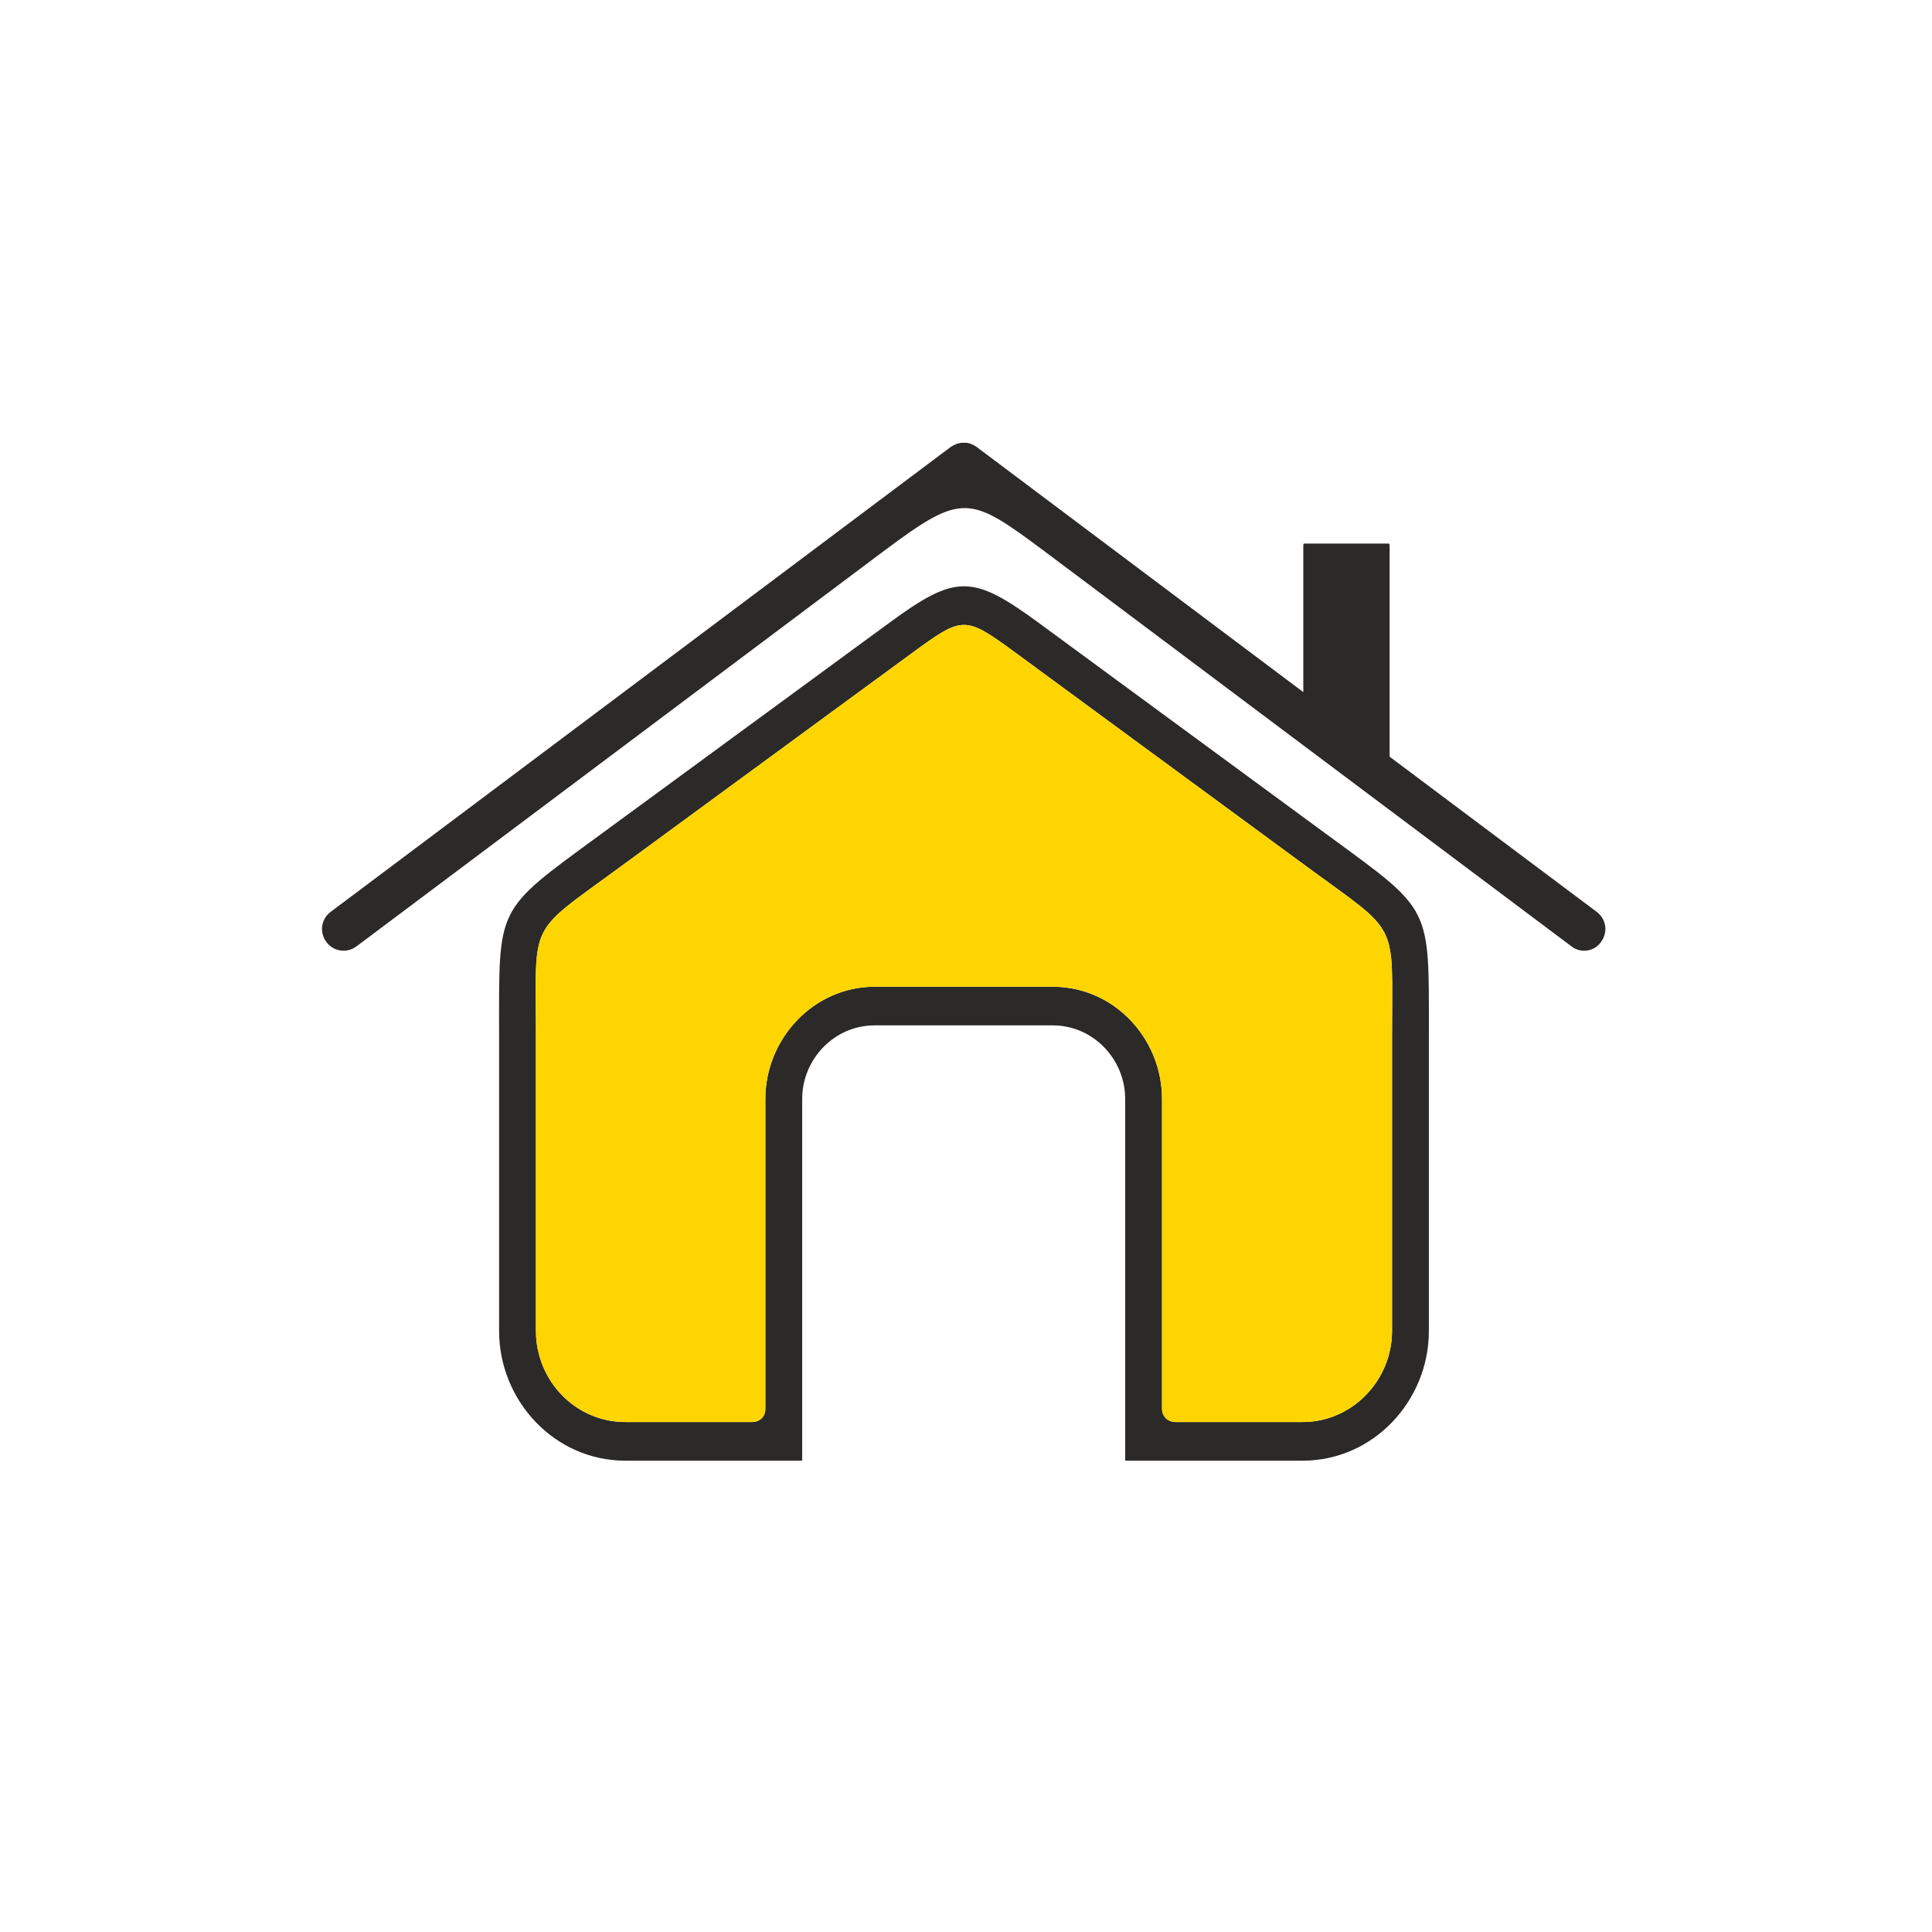 <svg width="48" height="48" viewBox="0 0 48 48" fill="none" xmlns="http://www.w3.org/2000/svg">
<path fill-rule="evenodd" clip-rule="evenodd" d="M14.875 20.765C12.295 22.655 12.4 22.49 12.4 25.7V33.065C12.4 34.805 13.78 36.29 15.535 36.29H19.93V27.305C19.93 26.315 20.725 25.475 21.73 25.475H26.155C27.16 25.475 27.955 26.315 27.955 27.305V36.29H32.365C34.12 36.29 35.5 34.805 35.5 33.065V25.7C35.5 22.49 35.59 22.655 33.01 20.765L25.78 15.455C24.16 14.27 23.74 14.27 22.12 15.455L14.875 20.765ZM13.315 25.7C13.315 22.835 13.09 23.24 15.4 21.545L22.645 16.235C23.935 15.29 23.965 15.29 25.255 16.235L32.485 21.545C34.795 23.24 34.585 22.835 34.585 25.7V33.065C34.585 34.295 33.595 35.33 32.365 35.33H29.2C29.02 35.33 28.87 35.195 28.87 35V27.305C28.87 25.805 27.685 24.515 26.155 24.515H21.73C20.215 24.515 19.015 25.805 19.015 27.305V35C19.015 35.195 18.88 35.33 18.685 35.33H15.535C14.29 35.33 13.315 34.295 13.315 33.065V25.7Z" fill="#2B2A29"/>
<path fill-rule="evenodd" clip-rule="evenodd" d="M21.985 13.67C23.92 12.23 24.085 12.305 25.975 13.715L39.04 23.51C39.265 23.69 39.61 23.645 39.775 23.405C39.955 23.165 39.91 22.835 39.67 22.655L34.525 18.8V13.535L34.51 13.505H32.395L32.38 13.535V17.195L24.265 11.105C24.175 11.045 24.085 11 23.98 11H23.935H23.92C23.815 11 23.71 11.045 23.62 11.105L8.215 22.655C7.975 22.835 7.93 23.165 8.11 23.405C8.29 23.645 8.62 23.69 8.86 23.51L21.985 13.67Z" fill="#2B2A29"/>
<path fill-rule="evenodd" clip-rule="evenodd" d="M25.255 16.235C23.965 15.29 23.935 15.29 22.645 16.235L15.4 21.545C13.09 23.24 13.315 22.835 13.315 25.7V33.065C13.315 34.295 14.29 35.33 15.535 35.33H18.685C18.88 35.33 19.015 35.195 19.015 35V27.305C19.015 25.805 20.215 24.515 21.73 24.515H26.155C27.685 24.515 28.87 25.805 28.87 27.305V35C28.87 35.195 29.02 35.33 29.2 35.33H32.365C33.595 35.33 34.585 34.295 34.585 33.065V25.7C34.585 22.835 34.795 23.24 32.485 21.545L25.255 16.235Z" fill="#FFD500"/>
</svg>
